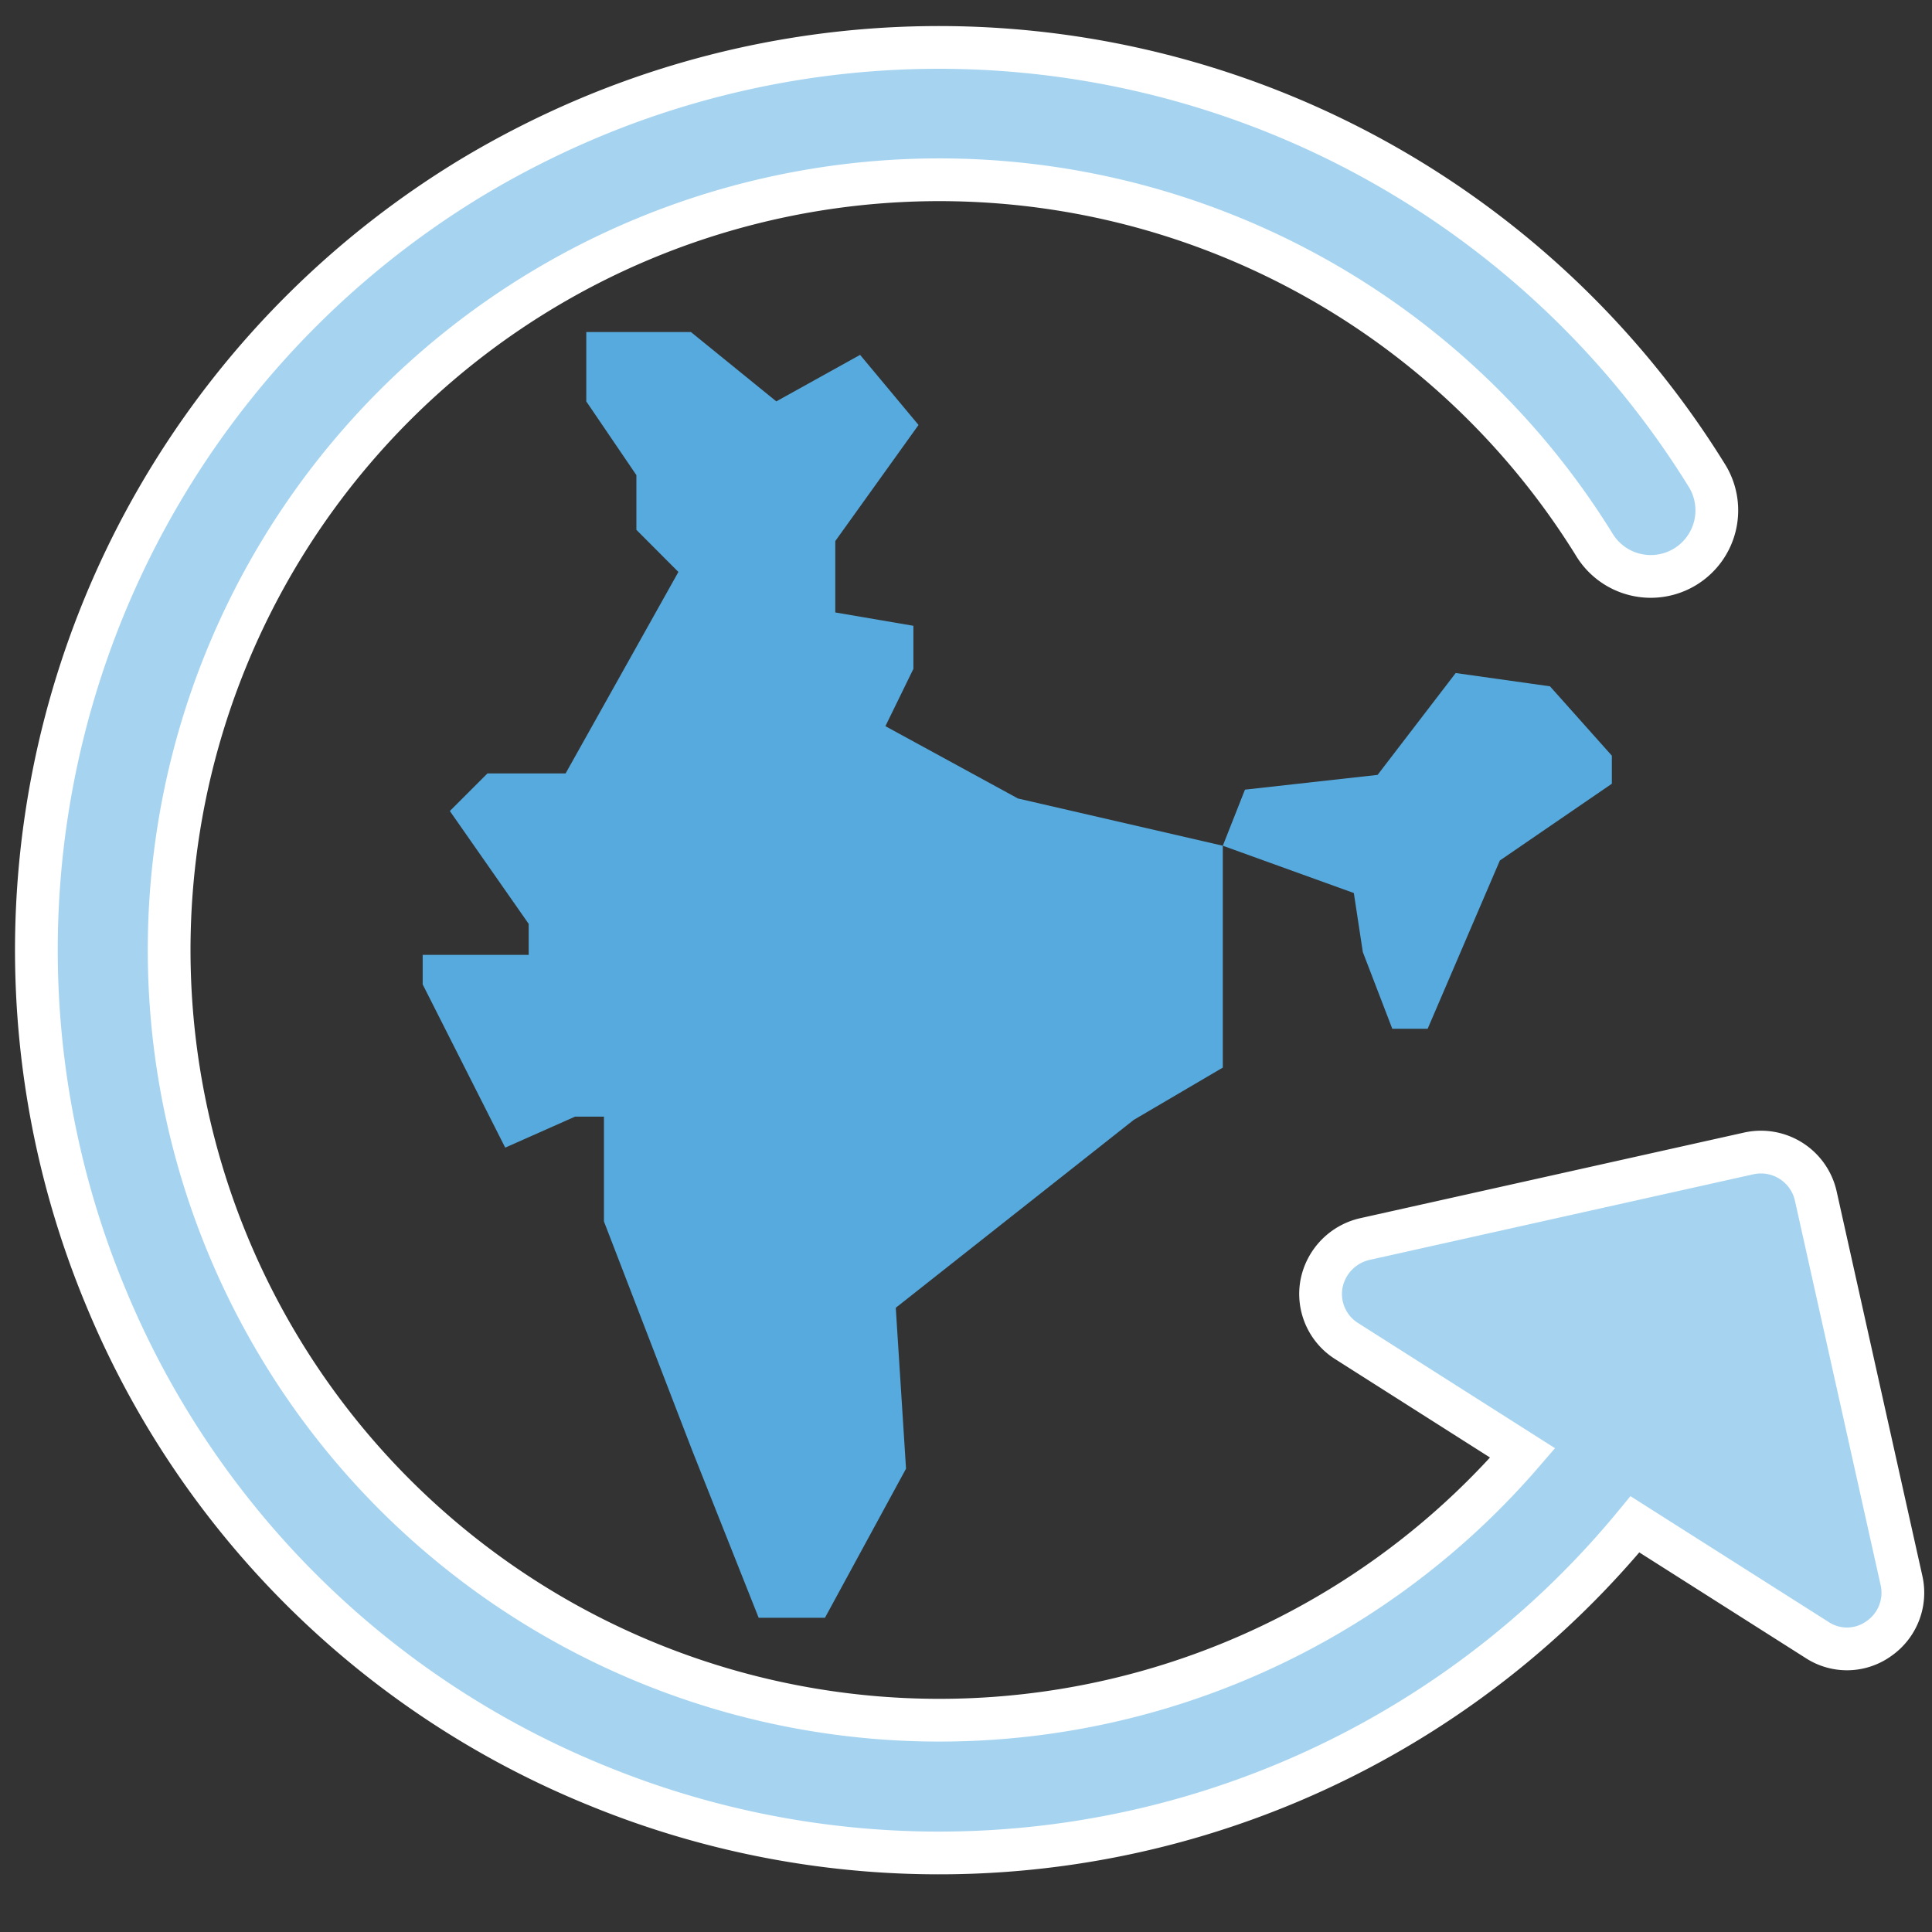 <?xml version="1.0" encoding="UTF-8"?>
<svg xmlns="http://www.w3.org/2000/svg" xmlns:xlink="http://www.w3.org/1999/xlink" width="113" height="113" viewBox="0 0 113 113">
  <rect x="0" y="0" width="113" height="113" fill="#333333" stroke="none"/>
  <defs>
    <style>.a{fill:#c15656;opacity:0.64;}.b{clip-path:url(#a);}.c{fill:#a6d4f0;stroke:#fff;stroke-width:2.5px;}.d{fill:#56aade;}</style>
    <clipPath id="a">
      <rect class="a" width="113" height="113" transform="translate(-2537 3004)"></rect>
    </clipPath>
  </defs>
  <g class="b" transform="translate(2537 -3004)">
    <g transform="translate(-2404.461 3086.245) rotate(149)">
      <path class="c" d="M95.078,31.222A52.71,52.71,0,0,0,35.2,13.088L29.557,1.812a3.188,3.188,0,0,0-3.15-1.8,3.261,3.261,0,0,0-2.878,2.23L16.24,24.112a3.287,3.287,0,0,0,2.075,4.141l21.865,7.284a3.336,3.336,0,0,0,3.5-.962,3.257,3.257,0,0,0,.457-3.61L38.679,20.048A45.049,45.049,0,1,1,7.727,63.469a3.864,3.864,0,1,0-7.726.1A52.811,52.811,0,0,0,45.251,115.1a54.112,54.112,0,0,0,7.65.551,52.818,52.818,0,0,0,52.143-45.267A52.447,52.447,0,0,0,95.078,31.222Z" transform="translate(0 0)"></path>
    </g>
    <g transform="translate(-2512.278 3023.421)">
      <path class="d" d="M45.875,23.052,47.512,19.7V17.181L42.944,16.4V12.225l4.868-6.79-3.418-4.1-4.9,2.72L34.5,0h-6.12V4.058l2.93,4.31v3.2l2.457,2.464L27.171,25.815H22.6l-2.2,2.2,4.611,6.6v1.813H18.811v1.727l4.827,9.547,4.086-1.813h1.689v6.13l5.171,13.418L38.462,75.2h3.878l4.741-8.72-.6-9.411L60.4,46.08l5.209-3.059V30.045l-11.98-2.763Z" transform="translate(-18.811 0)"></path>
      <path class="d" d="M357.136,136.566l-5.516-.777-4.568,5.957-7.757.863L338,145.89l7.663,2.766.525,3.45,1.724,4.489h2.069l4.223-9.842,6.55-4.49v-1.64Z" transform="translate(-291.201 -115.845)"></path>
    </g>
  </g>
</svg>
